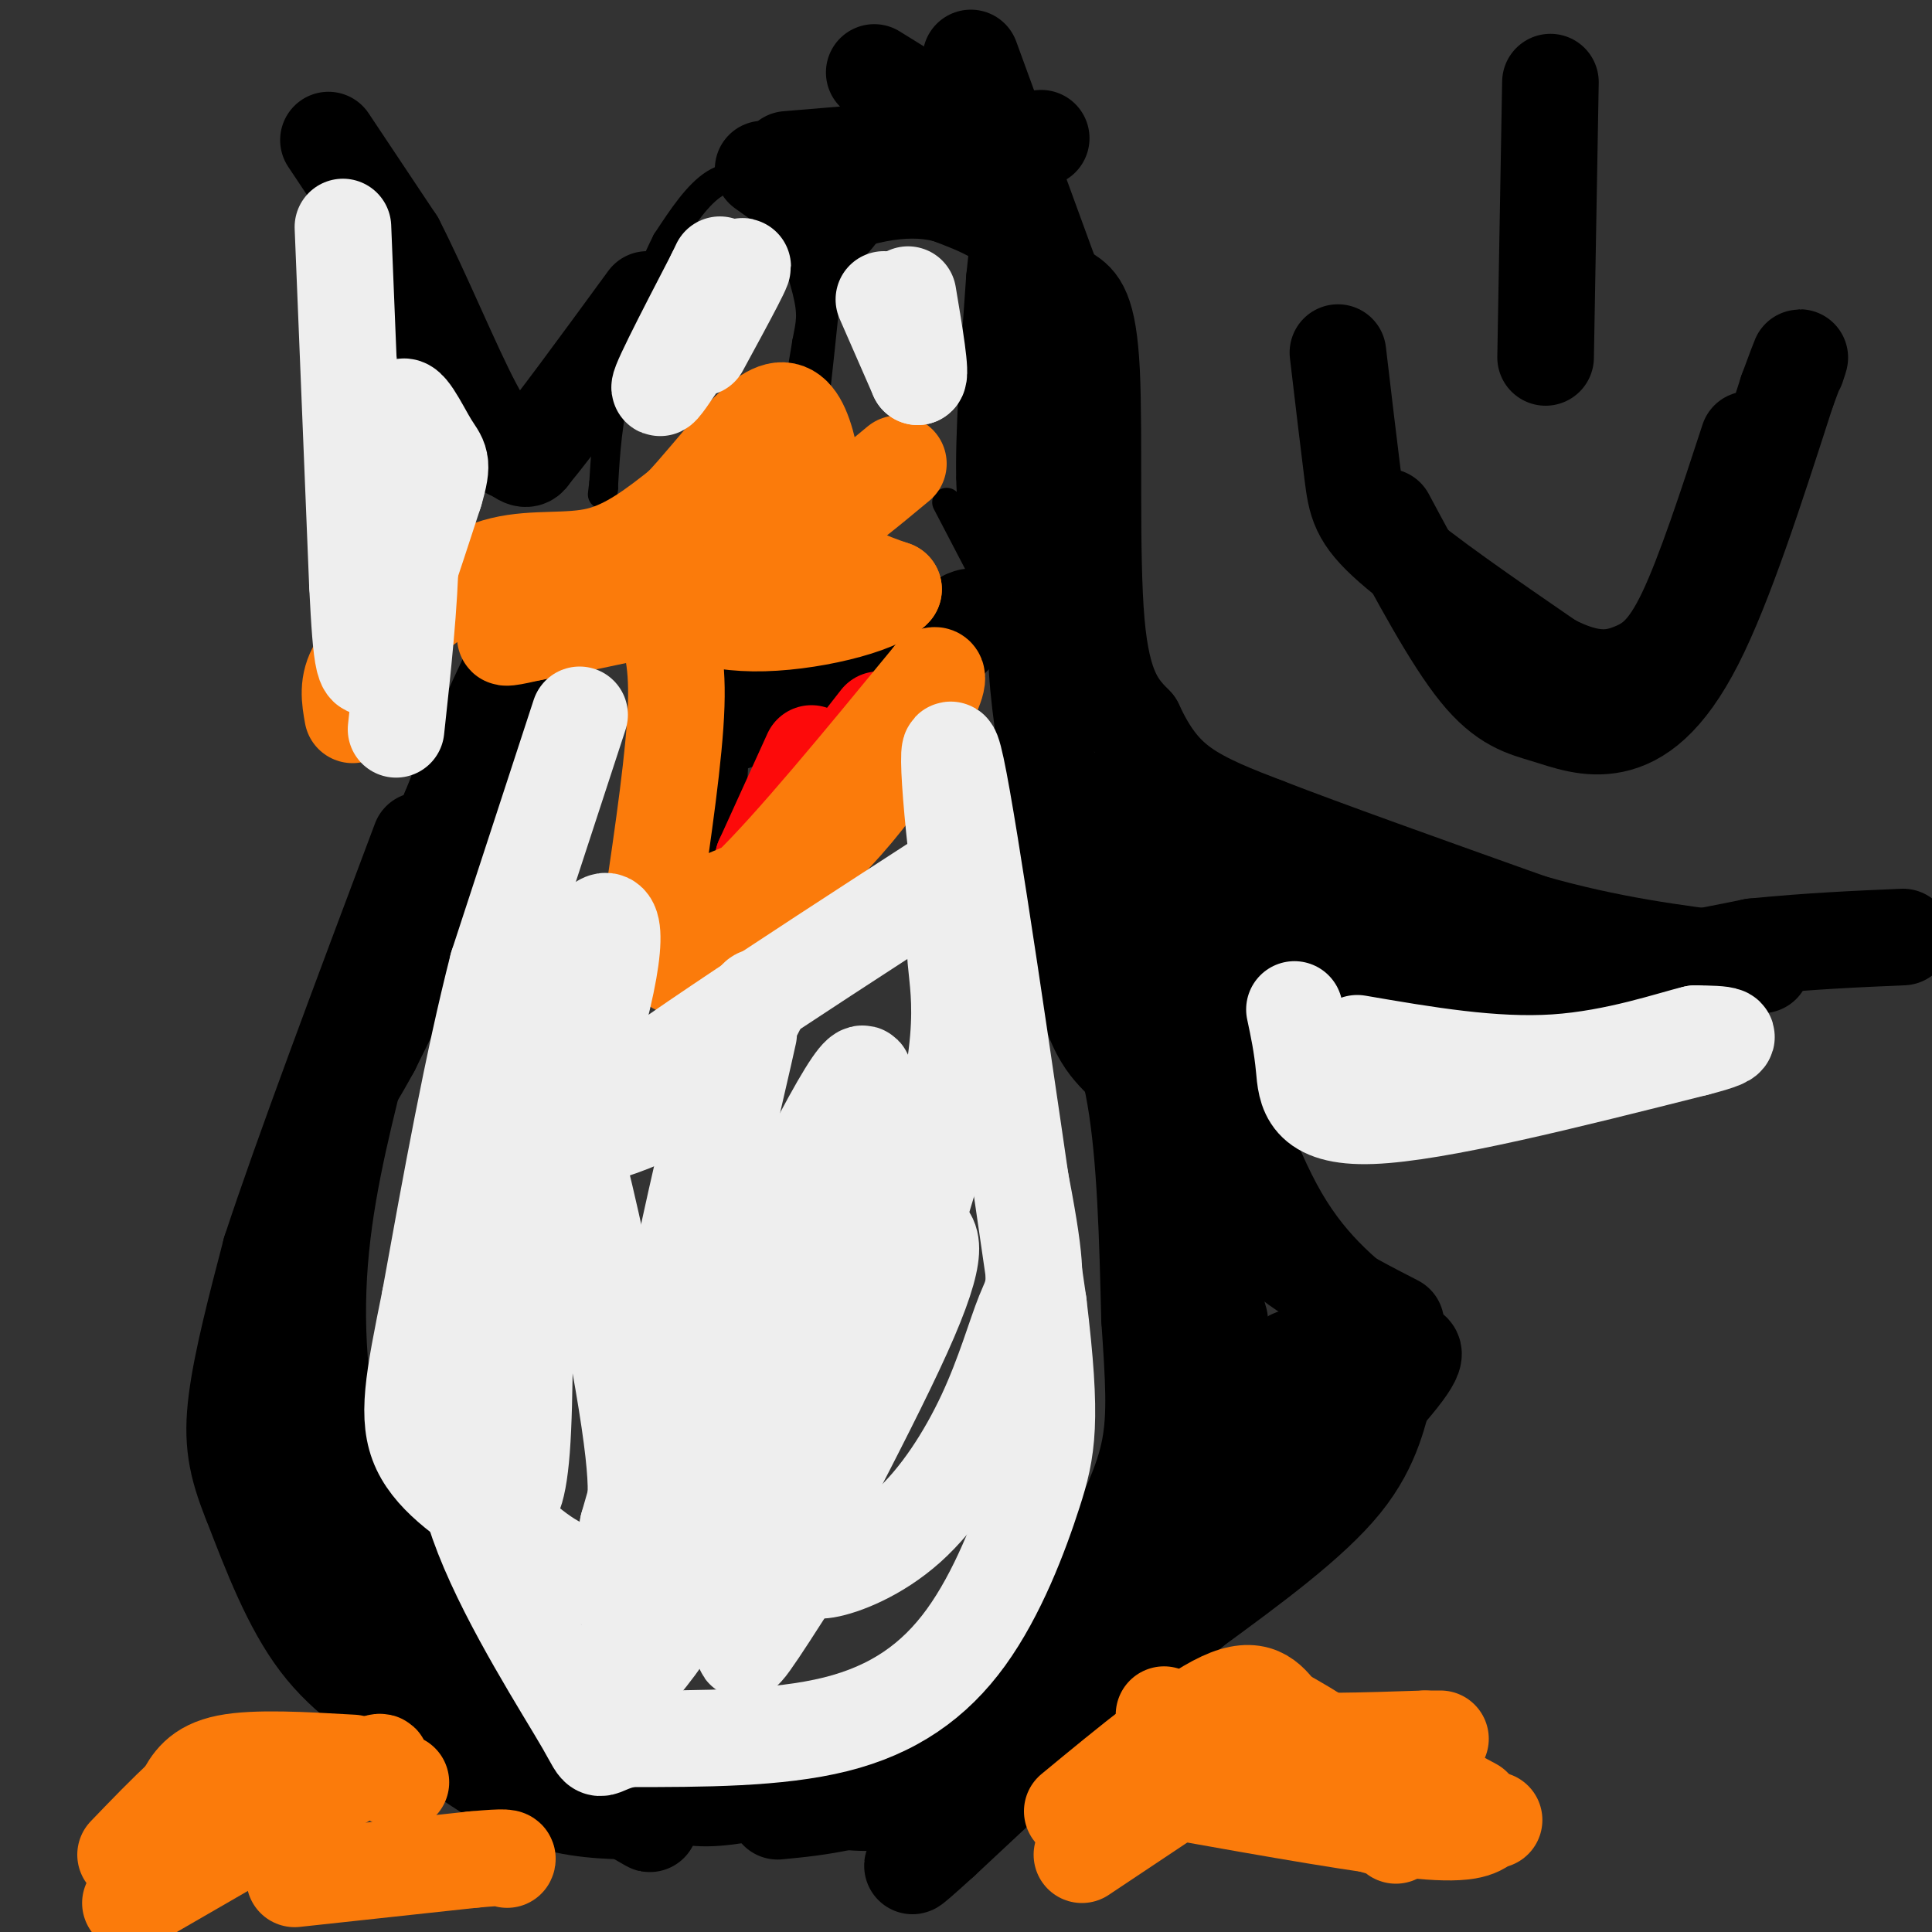 <svg viewBox='0 0 400 400' version='1.1' xmlns='http://www.w3.org/2000/svg' xmlns:xlink='http://www.w3.org/1999/xlink'><rect x="0" y="0" width="400" height="400" fill="#333333" stroke="none"/><g fill='none' stroke='#000000' stroke-width='6' stroke-linecap='round' stroke-linejoin='round'><path d='M196,360c-0.178,-2.533 -0.356,-5.067 4,-9c4.356,-3.933 13.244,-9.267 18,-14c4.756,-4.733 5.378,-8.867 6,-13'/><path d='M224,324c4.044,-8.422 11.156,-22.978 14,-35c2.844,-12.022 1.422,-21.511 0,-31'/><path d='M238,258c-0.702,-10.714 -2.458,-22.000 -6,-28c-3.542,-6.000 -8.869,-6.714 -13,-19c-4.131,-12.286 -7.065,-36.143 -10,-60'/><path d='M209,151c-1.833,-13.500 -1.417,-17.250 -1,-21'/><path d='M208,130c-0.167,-3.500 -0.083,-1.750 0,0'/><path d='M201,99c3.311,-13.956 6.622,-27.911 7,-36c0.378,-8.089 -2.178,-10.311 -5,-12c-2.822,-1.689 -5.911,-2.844 -9,-4'/><path d='M194,47c-3.214,-0.798 -6.750,-0.792 -11,0c-4.250,0.792 -9.214,2.369 -12,8c-2.786,5.631 -3.393,15.315 -4,25'/><path d='M167,80c-0.800,8.733 -0.800,18.067 0,15c0.800,-3.067 2.400,-18.533 4,-34'/><path d='M171,61c2.500,-8.500 6.750,-12.750 11,-17'/><path d='M164,89c0.000,0.000 3.000,-18.000 3,-18'/><path d='M167,71c0.805,-4.211 1.319,-5.737 0,-11c-1.319,-5.263 -4.470,-14.263 -8,-19c-3.530,-4.737 -7.437,-5.211 -11,-3c-3.563,2.211 -6.781,7.105 -10,12'/><path d='M138,50c-3.644,7.111 -7.756,18.889 -10,28c-2.244,9.111 -2.622,15.556 -3,22'/><path d='M125,100c-0.500,3.833 -0.250,2.417 0,1'/><path d='M196,104c0.000,0.000 12.000,23.000 12,23'/><path d='M208,127c2.000,4.333 1.000,3.667 0,3'/><path d='M115,139c0.000,0.000 -27.000,52.000 -27,52'/><path d='M88,191c-7.333,17.000 -12.167,33.500 -17,50'/><path d='M71,241c-4.600,11.778 -7.600,16.222 -9,22c-1.400,5.778 -1.200,12.889 -1,20'/><path d='M61,283c0.000,3.667 0.500,2.833 1,2'/></g>
<g fill='none' stroke='#000000' stroke-width='20' stroke-linecap='round' stroke-linejoin='round'><path d='M212,113c-1.833,-1.917 -3.667,-3.833 -4,-13c-0.333,-9.167 0.833,-25.583 2,-42'/><path d='M210,58c0.933,-9.822 2.267,-13.378 -2,-16c-4.267,-2.622 -14.133,-4.311 -24,-6'/><path d='M184,36c-6.267,1.422 -9.933,7.978 -12,10c-2.067,2.022 -2.533,-0.489 -3,-3'/><path d='M169,43c-2.333,-1.833 -6.667,-4.917 -11,-8'/><path d='M163,33c0.000,0.000 48.000,-4.000 48,-4'/><path d='M211,29c8.000,-0.667 4.000,-0.333 0,0'/><path d='M202,28c0.000,0.000 -21.000,-13.000 -21,-13'/><path d='M201,12c0.000,0.000 19.000,52.000 19,52'/><path d='M220,64c2.833,21.500 0.417,49.250 -2,77'/><path d='M218,141c-1.067,15.000 -2.733,14.000 0,23c2.733,9.000 9.867,28.000 17,47'/><path d='M235,211c5.500,17.333 10.750,37.167 16,57'/><path d='M251,268c2.667,9.500 1.333,4.750 0,0'/><path d='M225,198c3.917,8.250 7.833,16.500 10,29c2.167,12.500 2.583,29.250 3,46'/><path d='M238,273c0.822,12.267 1.378,19.933 0,27c-1.378,7.067 -4.689,13.533 -8,20'/><path d='M230,320c-3.833,6.833 -9.417,13.917 -15,21'/><path d='M215,341c-6.422,9.044 -14.978,21.156 -22,27c-7.022,5.844 -12.511,5.422 -18,5'/><path d='M175,373c-5.333,1.167 -9.667,1.583 -14,2'/><path d='M160,371c3.500,0.833 7.000,1.667 15,-1c8.000,-2.667 20.500,-8.833 33,-15'/><path d='M208,355c-5.533,1.444 -35.867,12.556 -52,16c-16.133,3.444 -18.067,-0.778 -20,-5'/><path d='M136,366c-8.286,-2.810 -19.000,-7.333 -26,-11c-7.000,-3.667 -10.286,-6.476 -16,-14c-5.714,-7.524 -13.857,-19.762 -22,-32'/><path d='M72,309c-5.111,-13.022 -6.889,-29.578 -6,-45c0.889,-15.422 4.444,-29.711 8,-44'/><path d='M74,220c4.500,-16.000 11.750,-34.000 19,-52'/><path d='M93,168c5.667,-14.333 10.333,-24.167 15,-34'/><path d='M108,134c2.381,-2.560 0.833,8.042 0,14c-0.833,5.958 -0.952,7.274 -6,18c-5.048,10.726 -15.024,30.863 -25,51'/><path d='M77,217c-5.978,11.000 -8.422,13.000 -11,21c-2.578,8.000 -5.289,22.000 -8,36'/><path d='M58,274c-0.533,13.200 2.133,28.200 6,39c3.867,10.800 8.933,17.400 14,24'/><path d='M78,337c5.378,7.067 11.822,12.733 21,19c9.178,6.267 21.089,13.133 33,20'/><path d='M132,376c5.167,3.167 1.583,1.083 -2,-1'/><path d='M130,375c-3.467,-0.156 -11.133,-0.044 -19,-3c-7.867,-2.956 -15.933,-8.978 -24,-15'/><path d='M87,357c-7.778,-4.822 -15.222,-9.378 -21,-17c-5.778,-7.622 -9.889,-18.311 -14,-29'/><path d='M52,311c-3.156,-7.800 -4.044,-12.800 -3,-21c1.044,-8.200 4.022,-19.600 7,-31'/><path d='M56,259c6.333,-19.333 18.667,-52.167 31,-85'/><path d='M221,61c2.178,1.444 4.356,2.889 5,16c0.644,13.111 -0.244,37.889 1,52c1.244,14.111 4.622,17.556 8,21'/><path d='M235,150c2.711,5.800 5.489,9.800 10,13c4.511,3.200 10.756,5.600 17,8'/><path d='M262,171c12.000,4.667 33.500,12.333 55,20'/><path d='M317,191c16.333,4.667 29.667,6.333 43,8'/><path d='M360,199c7.500,1.333 4.750,0.667 2,0'/><path d='M239,199c0.000,0.000 33.000,0.000 33,0'/><path d='M272,199c14.956,0.667 35.844,2.333 52,2c16.156,-0.333 27.578,-2.667 39,-5'/><path d='M363,196c11.667,-1.167 21.333,-1.583 31,-2'/><path d='M221,164c10.435,10.565 20.869,21.131 28,26c7.131,4.869 10.958,4.042 11,1c0.042,-3.042 -3.702,-8.298 -9,-12c-5.298,-3.702 -12.149,-5.851 -19,-8'/><path d='M232,171c4.167,1.000 24.083,7.500 44,14'/><path d='M321,17c0.000,0.000 -1.000,57.000 -1,57'/><path d='M287,107c6.764,12.619 13.528,25.238 19,32c5.472,6.762 9.652,7.668 14,9c4.348,1.332 8.863,3.089 14,2c5.137,-1.089 10.896,-5.026 17,-17c6.104,-11.974 12.552,-31.987 19,-52'/><path d='M370,81c3.500,-9.500 2.750,-7.250 2,-5'/><path d='M277,73c1.111,9.422 2.222,18.844 3,25c0.778,6.156 1.222,9.044 8,15c6.778,5.956 19.889,14.978 33,24'/><path d='M321,137c8.452,4.452 13.083,3.583 17,2c3.917,-1.583 7.119,-3.881 11,-12c3.881,-8.119 8.440,-22.060 13,-36'/><path d='M243,199c2.000,12.133 4.000,24.267 7,34c3.000,9.733 7.000,17.067 11,22c4.000,4.933 8.000,7.467 12,10'/><path d='M273,265c4.667,3.167 10.333,6.083 16,9'/><path d='M248,208c5.250,16.417 10.500,32.833 17,44c6.500,11.167 14.250,17.083 22,23'/><path d='M287,275c3.571,5.393 1.500,7.375 0,12c-1.500,4.625 -2.429,11.893 -9,20c-6.571,8.107 -18.786,17.054 -31,26'/><path d='M247,333c-13.833,12.333 -32.917,30.167 -52,48'/><path d='M195,381c-9.167,8.333 -6.083,5.167 -3,2'/><path d='M192,383c20.062,-19.464 71.718,-69.124 91,-90c19.282,-20.876 6.191,-12.967 -9,-5c-15.191,7.967 -32.483,15.990 -35,16c-2.517,0.010 9.742,-7.995 22,-16'/><path d='M261,288c5.522,-4.140 8.325,-6.491 5,-3c-3.325,3.491 -12.780,12.825 -12,11c0.780,-1.825 11.794,-14.807 14,-15c2.206,-0.193 -4.397,12.404 -11,25'/><path d='M257,306c-2.436,6.190 -3.026,9.164 -4,8c-0.974,-1.164 -2.333,-6.467 3,-15c5.333,-8.533 17.359,-20.297 13,-14c-4.359,6.297 -25.103,30.656 -31,35c-5.897,4.344 3.051,-11.328 12,-27'/><path d='M250,293c2.000,-4.500 1.000,-2.250 0,0'/><path d='M68,29c0.000,0.000 14.000,21.000 14,21'/><path d='M82,50c5.333,10.378 11.667,25.822 16,34c4.333,8.178 6.667,9.089 9,10'/><path d='M107,94c2.000,1.667 2.500,0.833 3,0'/><path d='M110,94c4.500,-5.333 14.250,-18.667 24,-32'/><path d='M147,151c0.000,0.000 23.000,-7.000 23,-7'/><path d='M170,144c7.333,-2.833 14.167,-6.417 21,-10'/><path d='M142,138c10.889,2.467 21.778,4.933 30,5c8.222,0.067 13.778,-2.267 18,-5c4.222,-2.733 7.111,-5.867 10,-9'/><path d='M200,129c1.667,-1.667 0.833,-1.333 0,-1'/><path d='M145,156c0.000,0.000 -1.000,21.000 -1,21'/></g>
<g fill='none' stroke='#FD0A0A' stroke-width='20' stroke-linecap='round' stroke-linejoin='round'><path d='M168,156c0.000,0.000 -10.000,22.000 -10,22'/><path d='M158,178c2.333,-1.167 13.167,-15.083 24,-29'/><path d='M156,188c0.000,0.000 0.100,0.100 0.1,0.1'/></g>
<g fill='none' stroke='#FB7B0B' stroke-width='20' stroke-linecap='round' stroke-linejoin='round'><path d='M73,148c-0.583,-3.250 -1.167,-6.500 1,-10c2.167,-3.500 7.083,-7.250 12,-11'/><path d='M86,127c4.940,-3.964 11.292,-8.375 18,-10c6.708,-1.625 13.774,-0.464 20,-2c6.226,-1.536 11.613,-5.768 17,-10'/><path d='M141,105c6.956,-7.200 15.844,-20.200 21,-20c5.156,0.200 6.578,13.600 8,27'/><path d='M170,112c3.833,6.167 9.417,8.083 15,10'/><path d='M185,122c-2.990,3.470 -17.967,7.147 -29,7c-11.033,-0.147 -18.124,-4.116 -27,-4c-8.876,0.116 -19.536,4.319 -23,6c-3.464,1.681 0.268,0.841 4,0'/><path d='M110,131c8.012,-1.440 26.042,-5.042 40,-9c13.958,-3.958 23.845,-8.274 23,-12c-0.845,-3.726 -12.423,-6.863 -24,-10'/><path d='M149,100c-2.417,0.333 3.542,6.167 8,9c4.458,2.833 7.417,2.667 12,0c4.583,-2.667 10.792,-7.833 17,-13'/><path d='M137,127c1.667,4.417 3.333,8.833 3,19c-0.333,10.167 -2.667,26.083 -5,42'/><path d='M135,188c-0.333,7.511 1.333,5.289 5,3c3.667,-2.289 9.333,-4.644 15,-7'/><path d='M155,184c8.833,-8.500 23.417,-26.250 38,-44'/><path d='M193,140c4.000,-2.044 -5.000,14.844 -16,28c-11.000,13.156 -24.000,22.578 -37,32'/><path d='M73,365c-10.083,-0.583 -20.167,-1.167 -26,0c-5.833,1.167 -7.417,4.083 -9,7'/><path d='M38,372c-3.500,3.167 -7.750,7.583 -12,12'/><path d='M27,394c0.000,0.000 45.000,-26.000 45,-26'/><path d='M72,368c8.378,-4.622 6.822,-3.178 7,-2c0.178,1.178 2.089,2.089 4,3'/><path d='M61,389c0.000,0.000 37.000,-4.000 37,-4'/><path d='M98,385c7.333,-0.667 7.167,-0.333 7,0'/><path d='M241,355c5.500,2.083 11.000,4.167 20,5c9.000,0.833 21.500,0.417 34,0'/><path d='M295,360c5.667,0.000 2.833,0.000 0,0'/><path d='M242,368c0.000,0.000 39.000,9.000 39,9'/><path d='M281,377c7.833,2.000 7.917,2.500 8,3'/><path d='M224,384c0.000,0.000 36.000,-24.000 36,-24'/><path d='M222,375c11.917,-9.833 23.833,-19.667 31,-23c7.167,-3.333 9.583,-0.167 12,3'/><path d='M265,355c6.167,3.167 15.583,9.583 25,16'/><path d='M290,371c4.167,2.667 2.083,1.333 0,0'/><path d='M244,371c19.667,3.500 39.333,7.000 50,8c10.667,1.000 12.333,-0.500 14,-2'/><path d='M308,377c2.333,-0.333 1.167,-0.167 0,0'/><path d='M292,367c0.000,0.000 13.000,7.000 13,7'/></g>
<g fill='none' stroke='#EEEEEE' stroke-width='20' stroke-linecap='round' stroke-linejoin='round'><path d='M120,148c0.000,0.000 -17.000,52.000 -17,52'/><path d='M103,200c-5.167,20.167 -9.583,44.583 -14,69'/><path d='M89,269c-3.422,16.911 -4.978,24.689 -2,31c2.978,6.311 10.489,11.156 18,16'/><path d='M105,316c5.644,5.067 10.756,9.733 20,11c9.244,1.267 22.622,-0.867 36,-3'/><path d='M161,324c7.032,0.020 6.612,1.569 10,1c3.388,-0.569 10.585,-3.258 17,-9c6.415,-5.742 12.049,-14.539 16,-23c3.951,-8.461 6.217,-16.586 8,-21c1.783,-4.414 3.081,-5.118 1,-18c-2.081,-12.882 -7.540,-37.941 -13,-63'/><path d='M200,191c-3.222,-21.844 -4.778,-44.956 -2,-32c2.778,12.956 9.889,61.978 17,111'/><path d='M215,270c2.959,24.464 1.855,30.124 -1,39c-2.855,8.876 -7.461,20.967 -14,30c-6.539,9.033 -15.011,15.010 -27,18c-11.989,2.990 -27.494,2.995 -43,3'/><path d='M130,360c-7.515,1.650 -4.804,4.276 -9,-3c-4.196,-7.276 -15.300,-24.456 -21,-39c-5.700,-14.544 -5.996,-26.454 -5,-39c0.996,-12.546 3.285,-25.727 8,-40c4.715,-14.273 11.858,-29.636 19,-45'/><path d='M122,194c4.678,-7.229 6.875,-2.800 2,16c-4.875,18.800 -16.820,51.971 -20,75c-3.180,23.029 2.405,35.915 4,15c1.595,-20.915 -0.801,-75.631 3,-80c3.801,-4.369 13.800,41.609 18,66c4.200,24.391 2.600,27.196 1,30'/><path d='M130,316c7.059,-23.749 24.206,-98.121 25,-102c0.794,-3.879 -14.767,62.733 -18,73c-3.233,10.267 5.860,-35.813 12,-59c6.140,-23.187 9.326,-23.482 8,-20c-1.326,3.482 -7.163,10.741 -13,18'/><path d='M144,226c-10.156,6.356 -29.044,13.244 -22,6c7.044,-7.244 40.022,-28.622 73,-50'/><path d='M195,182c11.663,-6.168 4.320,3.414 3,11c-1.320,7.586 3.381,13.178 -2,37c-5.381,23.822 -20.846,65.873 -29,86c-8.154,20.127 -8.997,18.328 -10,18c-1.003,-0.328 -2.164,0.814 -3,1c-0.836,0.186 -1.345,-0.586 -1,-4c0.345,-3.414 1.546,-9.472 1,-12c-0.546,-2.528 -2.839,-1.527 6,-17c8.839,-15.473 28.811,-47.421 27,-49c-1.811,-1.579 -25.406,27.210 -49,56'/><path d='M138,309c-0.192,-8.716 23.829,-58.506 34,-77c10.171,-18.494 6.493,-5.691 6,-1c-0.493,4.691 2.198,1.269 3,4c0.802,2.731 -0.284,11.613 -4,24c-3.716,12.387 -10.062,28.279 -20,47c-9.938,18.721 -23.468,40.272 -27,41c-3.532,0.728 2.934,-19.368 8,-32c5.066,-12.632 8.733,-17.801 15,-26c6.267,-8.199 15.135,-19.429 22,-26c6.865,-6.571 11.727,-8.483 15,-8c3.273,0.483 4.958,3.361 -3,21c-7.958,17.639 -25.559,50.040 -31,61c-5.441,10.960 1.280,0.480 8,-10'/><path d='M164,327c1.333,-1.667 0.667,-0.833 0,0'/><path d='M268,209c0.778,3.644 1.556,7.289 2,12c0.444,4.711 0.556,10.489 14,10c13.444,-0.489 40.222,-7.244 67,-14'/><path d='M351,217c11.167,-2.833 5.583,-2.917 0,-3'/><path d='M351,214c-4.622,1.044 -16.178,5.156 -29,6c-12.822,0.844 -26.911,-1.578 -41,-4'/><path d='M71,47c0.000,0.000 3.000,74.000 3,74'/><path d='M74,121c0.822,16.356 1.378,20.244 4,15c2.622,-5.244 7.311,-19.622 12,-34'/><path d='M90,102c2.012,-6.762 1.042,-6.667 -1,-10c-2.042,-3.333 -5.155,-10.095 -6,-7c-0.845,3.095 0.577,16.048 2,29'/><path d='M85,114c-0.167,11.000 -1.583,24.000 -3,37'/><path d='M183,62c0.000,0.000 7.000,16.000 7,16'/><path d='M190,78c0.833,-0.167 -0.583,-8.583 -2,-17'/><path d='M145,72c5.400,-9.933 10.800,-19.867 8,-16c-2.800,3.867 -13.800,21.533 -16,24c-2.200,2.467 4.400,-10.267 11,-23'/><path d='M148,57c1.833,-3.833 0.917,-1.917 0,0'/></g>
</svg>